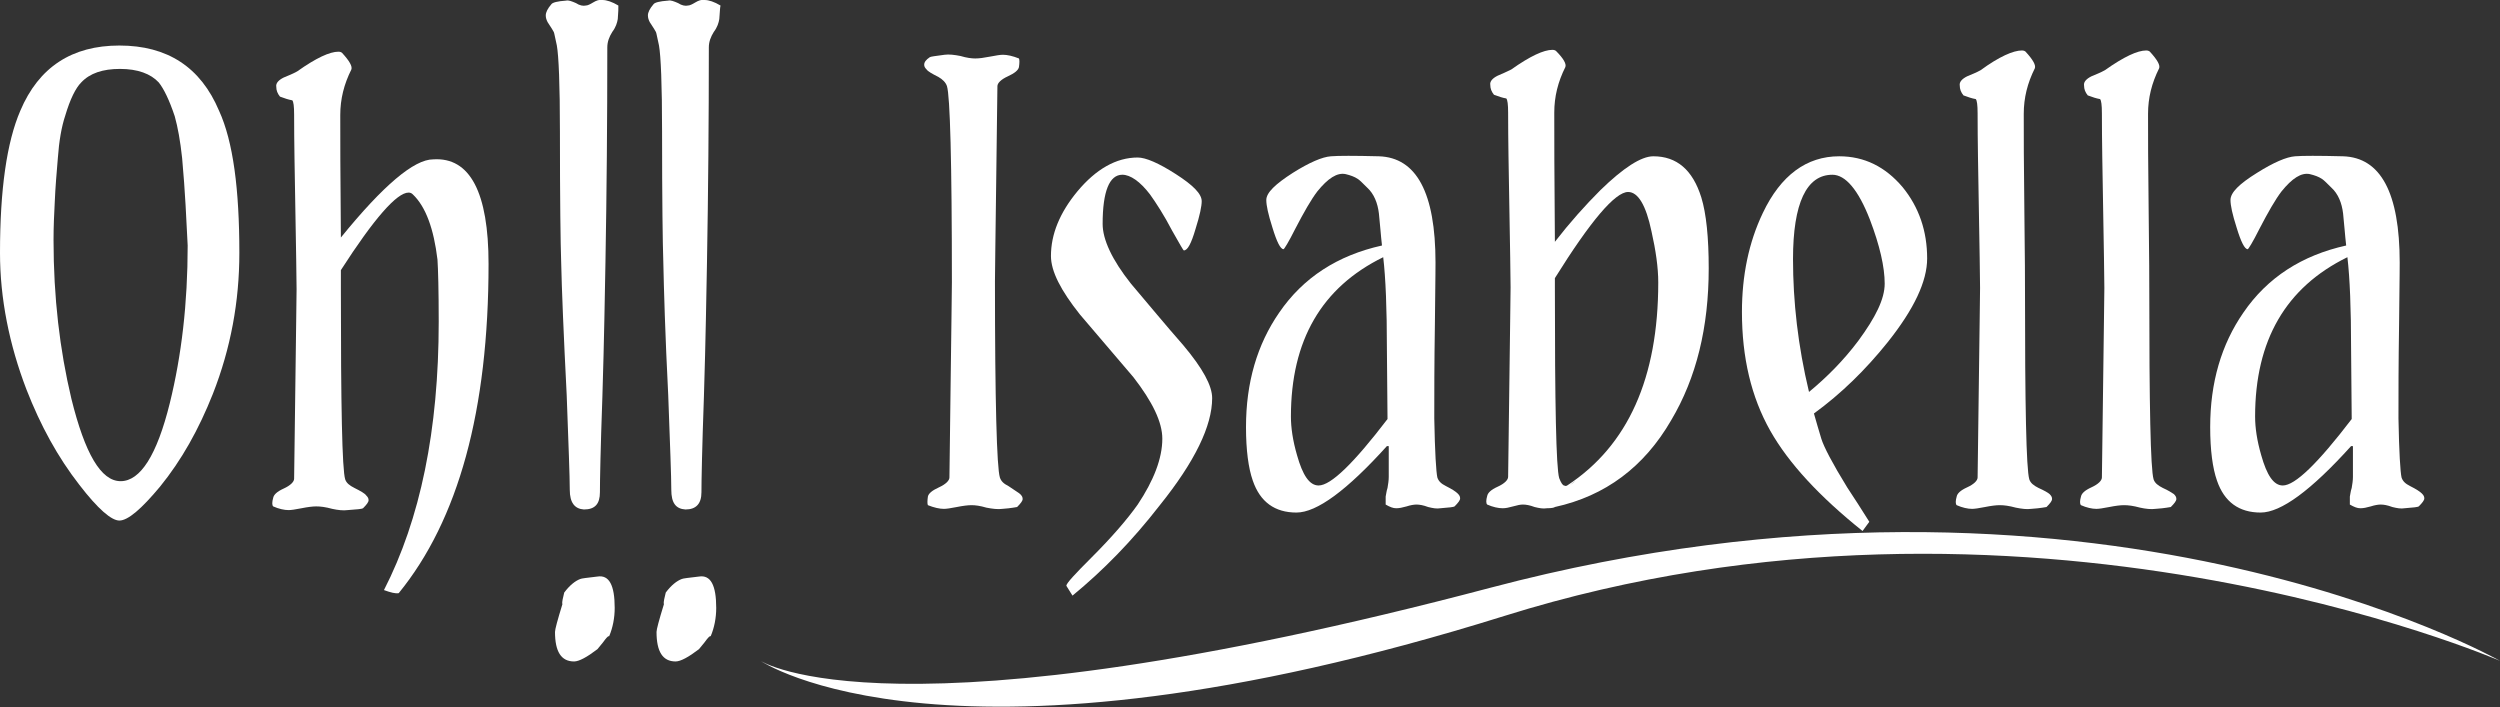 <?xml version="1.0" encoding="utf-8"?>
<!-- Generator: Adobe Illustrator 27.1.0, SVG Export Plug-In . SVG Version: 6.00 Build 0)  -->
<svg version="1.1" id="Capa_1" xmlns="http://www.w3.org/2000/svg" xmlns:xlink="http://www.w3.org/1999/xlink" x="0px" y="0px"
	 viewBox="0 0 406.3 114.9" style="enable-background:new 0 0 406.3 114.9;" xml:space="preserve">
<rect x="0" y="0" width="406.3" height="114.9" fill="#333333" stroke="none"/>
<style type="text/css">
	.st0{fill-rule:evenodd;clip-rule:evenodd;fill:#FFFFFF;}
</style>
<path class="st0" d="M29.6,25.7c-0.3-2.8-0.7-5-1.2-6.8c-0.9-2.7-1.8-4.5-2.6-5.5c-1.3-1.4-3.4-2.2-6.3-2.2c-2.8,0-4.9,0.7-6.3,2.2
	c-0.9,0.9-1.8,2.7-2.6,5.4c-0.6,1.8-1,4.1-1.2,6.9c-0.2,2.4-0.4,4.7-0.5,7.1c-0.1,1.9-0.2,4-0.2,6.2c0,9.3,1,17.8,2.9,25.8
	c2.2,8.9,4.8,13.4,8,13.4s5.9-4.2,8-12.7c1.9-7.7,2.9-16.2,2.9-25.6C30.3,35.9,30.1,31.2,29.6,25.7 M38.9,41.1
	c0,7.9-1.4,15.5-4.3,22.9c-2.3,5.8-5.1,10.8-8.6,15.1c-3,3.6-5.2,5.5-6.6,5.5c-1.3,0-3.5-1.9-6.5-5.8c-3.5-4.5-6.3-9.6-8.6-15.5
	C1.5,56,0,48.5,0,41.1c0-10.3,1.1-18,3.3-23.1c3-7.1,8.4-10.6,16.1-10.6c7.8,0,13.2,3.5,16.2,10.6C37.9,23,38.9,30.8,38.9,41.1"/>
<path class="st0" d="M79.4,42.9c0,23.8-4.9,41.6-14.6,53.5c-0.5,0.1-1.3-0.1-2.4-0.5c5.9-11.5,8.9-26,8.9-43.6
	c0-5.2-0.1-8.6-0.2-10.1c-0.6-5-1.9-8.6-4-10.6c-0.2-0.2-0.4-0.3-0.7-0.3c-1.9,0-5.6,4.2-11,12.6v3c0,19,0.2,29.4,0.7,31
	c0.2,0.6,0.7,1,1.5,1.4c1,0.5,1.7,0.9,1.9,1.2c0.3,0.3,0.4,0.5,0.4,0.8S59.6,82,59,82.6c-0.1,0.1-0.9,0.2-2.5,0.3
	c-0.7,0.1-1.6,0-2.5-0.2c-1.1-0.3-1.9-0.4-2.6-0.4c-0.6,0-1.4,0.1-2.4,0.3s-1.7,0.3-2.1,0.3c-0.7,0-1.6-0.2-2.5-0.6
	c-0.2-0.2-0.2-0.7,0-1.4c0.1-0.5,0.6-1,1.7-1.5c1.1-0.5,1.7-1.1,1.7-1.6c0-1.1,0.1-6.2,0.2-15.2c0.1-8.8,0.2-14,0.2-15.6
	c0-2.2-0.1-6.6-0.2-13c-0.1-5.8-0.2-10.9-0.2-15.4c0-1.3-0.1-2.1-0.3-2.3c-0.6-0.1-1.2-0.3-2-0.6c-0.4-0.5-0.6-1-0.6-1.6
	c-0.1-0.6,0.4-1.1,1.2-1.5c0.7-0.3,1.5-0.6,2.2-1c3.1-2.2,5.3-3.2,6.7-3.2c0.3,0,0.5,0.1,0.6,0.2c1.2,1.3,1.7,2.2,1.5,2.7
	c-1.2,2.4-1.8,4.8-1.8,7.4c0,3.2,0,9.9,0.1,19.9c6.9-8.5,11.9-12.7,15-12.7C76.4,25.5,79.4,31.3,79.4,42.9"/>
<path class="st0" d="M99.9,98.8c0,1.6-0.3,3.2-0.9,4.6h-0.1c-0.1,0-0.4,0.3-0.9,1c-0.5,0.6-0.8,1-0.9,1.1c-1.7,1.3-3,2-3.8,2
	c-2.1,0-3.1-1.6-3.1-4.8c0-0.4,0.4-1.9,1.2-4.5c-0.1-0.4,0.1-1,0.3-1.9c0.9-1.2,1.8-1.9,2.6-2.2c0.2-0.1,1.1-0.2,2.8-0.4
	C99,93.4,99.9,95.1,99.9,98.8 M100.4,3.1c-0.1,0.6-0.3,1.3-0.9,2.1C99,6,98.7,6.8,98.7,7.7c0,11.9-0.1,23.6-0.3,34.9
	c-0.1,5-0.2,12.3-0.5,21.9c-0.3,8.4-0.4,13.6-0.4,15.5s-0.8,2.8-2.6,2.8c-1.5-0.1-2.3-1.1-2.3-3.2c0-2.1-0.2-7.2-0.5-15.4
	c-0.5-9.8-0.8-17.1-0.9-21.7c-0.1-2.9-0.2-10-0.2-21.1c0-7.7-0.2-12.3-0.5-14c-0.3-1.3-0.4-2-0.5-2.2s-0.4-0.7-1-1.6
	c-0.2-0.4-0.3-0.7-0.3-1.1c0-0.5,0.3-1.1,0.9-1.8c0.2-0.3,1-0.5,2.4-0.6c0.4-0.1,0.9,0.1,1.6,0.4c0.6,0.4,1.2,0.5,1.6,0.4
	c0.3,0,0.7-0.2,1.2-0.5s1-0.5,1.5-0.4c0.7,0,1.6,0.3,2.6,0.9C100.5,1.3,100.5,2,100.4,3.1"/>
<path class="st0" d="M116.4,98.8c0,1.6-0.3,3.2-0.9,4.6h-0.1c-0.1,0-0.4,0.3-0.9,1c-0.5,0.6-0.8,1-0.9,1.1c-1.7,1.3-3,2-3.8,2
	c-2.1,0-3.1-1.6-3.1-4.8c0-0.4,0.4-1.9,1.2-4.5c-0.1-0.4,0.1-1,0.3-1.9c0.9-1.2,1.8-1.9,2.6-2.2c0.2-0.1,1.1-0.2,2.8-0.4
	C115.5,93.4,116.4,95.1,116.4,98.8 M116.9,3.1c-0.1,0.6-0.3,1.3-0.9,2.1c-0.5,0.8-0.8,1.6-0.8,2.5c0,11.9-0.1,23.6-0.3,34.9
	c-0.1,5-0.2,12.3-0.5,21.9c-0.3,8.4-0.4,13.6-0.4,15.5s-0.9,2.8-2.6,2.8c-1.6-0.1-2.3-1.1-2.3-3.2c0-2.1-0.2-7.2-0.5-15.4
	c-0.5-9.8-0.7-17.1-0.8-21.7c-0.1-2.9-0.2-10-0.2-21.1c0-7.7-0.2-12.3-0.5-14c-0.3-1.3-0.4-2-0.5-2.2s-0.4-0.7-1-1.6
	c-0.2-0.4-0.3-0.7-0.3-1.1c0-0.5,0.3-1.1,0.9-1.8c0.2-0.3,1-0.5,2.4-0.6c0.4-0.1,0.9,0.1,1.6,0.4c0.6,0.4,1.2,0.5,1.6,0.4
	c0.3,0,0.7-0.2,1.2-0.5s1-0.5,1.5-0.4c0.7,0,1.6,0.3,2.6,0.9C117,1.3,117,2,116.9,3.1"/>
<path class="st0" d="M165.8,80.3c0.3,0.3,0.4,0.5,0.4,0.8s-0.3,0.7-0.9,1.3c-0.1,0-0.9,0.2-2.4,0.3c-0.7,0.1-1.6,0-2.6-0.2
	c-1-0.3-1.8-0.4-2.4-0.4s-1.4,0.1-2.4,0.3s-1.7,0.3-2.1,0.3c-0.7,0-1.6-0.2-2.6-0.6c-0.1-0.2-0.1-0.7,0-1.4c0.1-0.5,0.7-1,1.8-1.5
	c1.1-0.5,1.7-1.1,1.7-1.6c0-1.2,0.1-6.4,0.2-15.7c0.1-8.7,0.2-14.1,0.2-16c0-19.7-0.3-30.3-0.8-31.9c-0.2-0.6-0.7-1.1-1.4-1.5
	c-1-0.5-1.7-0.9-1.9-1.2c-0.3-0.3-0.4-0.5-0.4-0.8c0-0.4,0.3-0.8,0.9-1.2c0.1-0.1,0.9-0.2,2.4-0.4c0.7-0.1,1.6,0,2.6,0.2
	c1,0.3,1.8,0.4,2.4,0.4s1.4-0.1,2.4-0.3c1-0.2,1.7-0.3,2.1-0.3c0.7,0,1.6,0.2,2.6,0.6c0.1,0.2,0.1,0.7,0,1.4c-0.1,0.5-0.7,1-1.8,1.5
	c-1.1,0.5-1.7,1.1-1.7,1.6c0,1.2-0.1,6.4-0.2,15.7c-0.1,8.7-0.2,14-0.2,16c0,19.6,0.3,30.3,0.8,31.9c0.2,0.6,0.6,1,1.4,1.4
	C164.9,79.7,165.6,80.1,165.8,80.3"/>
<path class="st0" d="M197,64.7c0,4.5-2.8,10.3-8.5,17.4c-4.5,5.8-9.2,10.6-14.2,14.7l-1-1.6c0-0.4,1.4-1.9,4.1-4.6
	c3.3-3.3,5.8-6.2,7.5-8.6c2.6-3.9,4-7.5,4-10.7c0-2.7-1.6-6-4.7-10c-2.9-3.4-5.8-6.8-8.7-10.2c-3.1-3.9-4.7-7-4.7-9.5
	c0-3.5,1.4-7,4.3-10.5c3-3.6,6.3-5.5,9.8-5.5c1.3,0,3.4,0.9,6.2,2.7s4.2,3.2,4.2,4.4c0,0.8-0.3,2.3-1,4.5c-0.7,2.4-1.3,3.5-1.9,3.5
	c-0.1,0-0.7-1.1-1.9-3.2c-1.3-2.5-2.6-4.5-3.6-5.9c-1.6-2.1-3.2-3.2-4.5-3.2c-2.1,0-3.2,2.7-3.2,8c0,2.5,1.5,5.8,4.6,9.7
	c2.8,3.3,5.6,6.7,8.5,10C195.5,59.9,197,62.7,197,64.7"/>
<path class="st0" d="M224.8,41.8c-10,4.9-15,13.5-15,25.9c0,1.8,0.3,3.9,1,6.3c0.9,3.2,2,4.9,3.5,4.9c2,0,5.7-3.6,11.2-10.8
	l-0.1-11.4C225.4,50.2,225.2,45.2,224.8,41.8 M225.4,72.5c-6.5,7.2-11.4,10.8-14.7,10.8c-3.5,0-5.9-1.7-7.1-5.2
	c-0.7-2-1.1-4.9-1.1-8.7c0-7.2,1.8-13.4,5.4-18.6c3.9-5.7,9.5-9.3,16.7-10.9c-0.2-1.7-0.3-3.4-0.5-5.2c-0.2-1.7-0.8-3.2-1.9-4.2
	c-0.7-0.7-1.2-1.2-1.5-1.4c-0.6-0.4-1.2-0.6-2-0.8c-1.4-0.3-2.9,0.7-4.6,2.8c-1,1.3-2.2,3.4-3.6,6.1c-1.1,2.2-1.8,3.3-1.9,3.3
	c-0.5,0-1.1-1.2-1.8-3.5c-0.7-2.2-1-3.6-1-4.5c0-1.2,1.5-2.6,4.3-4.4c2.7-1.7,4.8-2.6,6.2-2.7c1.2-0.1,3.8-0.1,7.8,0
	c6.1,0.2,9.2,5.9,9.2,17.3c0-0.8,0,2.5-0.1,10c-0.1,6.3-0.1,11.4-0.1,15.3c0.1,5.5,0.3,8.7,0.5,9.6c0.2,0.6,0.6,1,1.4,1.4
	c1,0.5,1.6,0.9,1.9,1.2s0.4,0.5,0.4,0.8s-0.3,0.7-0.9,1.3c-0.1,0.1-0.9,0.2-2.3,0.3c-0.6,0.1-1.2,0-2-0.2c-0.8-0.3-1.4-0.4-1.9-0.4
	c-0.4,0-1,0.1-1.6,0.3c-0.7,0.2-1.2,0.3-1.7,0.3s-1-0.2-1.7-0.6v-1.3c0.1-0.4,0.1-0.8,0.3-1.4c0.1-0.6,0.2-1.2,0.2-1.8v-5H225.4z"/>
<path class="st0" d="M256.1,78.1l-0.9,0.7C255.5,78.6,255.8,78.4,256.1,78.1 M254.2,78.9c0.2,0.1,0.3,0.1,0.5,0
	c9.9-6.5,14.8-17.5,14.8-33c0-2.4-0.4-5.2-1.1-8.3c-0.9-4.3-2.2-6.4-3.8-6.4c-2.1,0-6.1,4.7-11.9,14v1.5c0,19,0.2,29.3,0.7,31
	C253.7,78.5,254,78.9,254.2,78.9 M254.4,10.9c-1.2,2.4-1.8,4.8-1.8,7.4c0,3.2,0,10.3,0.1,21c2.4-3.1,4.9-5.9,7.4-8.4
	c3.7-3.6,6.6-5.5,8.6-5.5c3.8,0,6.4,2.2,7.8,6.7c0.8,2.6,1.2,6.5,1.2,11.5c0,9.6-2,17.8-6.1,24.7c-4.4,7.6-10.7,12.3-18.9,14.1
	c-0.1,0.1-0.5,0.2-1.3,0.2c-0.6,0.1-1.2,0-2-0.2c-0.8-0.3-1.4-0.4-1.9-0.4c-0.4,0-0.9,0.1-1.6,0.3s-1.2,0.3-1.7,0.3
	c-0.7,0-1.6-0.2-2.5-0.6c-0.2-0.2-0.2-0.7,0-1.4c0.1-0.5,0.6-1,1.7-1.5s1.7-1.1,1.7-1.6c0-1.1,0.1-6.2,0.2-15.2
	c0.1-8.8,0.2-14,0.2-15.6c0-2.2-0.1-6.6-0.2-13c-0.1-5.8-0.2-10.9-0.2-15.4c0-1.3-0.1-2.1-0.3-2.3c-0.6-0.1-1.2-0.3-2-0.6
	c-0.4-0.5-0.6-1-0.6-1.6c-0.1-0.6,0.4-1.1,1.2-1.5c0.7-0.3,1.4-0.6,2.2-1c3.1-2.2,5.3-3.2,6.7-3.2c0.3,0,0.5,0.1,0.6,0.2
	C254.1,9.5,254.6,10.4,254.4,10.9"/>
<path class="st0" d="M313.2,42c0,3.7-2.1,8.2-6.4,13.6c-3.6,4.5-7.6,8.4-12,11.6c0.4,1.4,0.8,2.8,1.2,4.1c0.4,1.3,1.8,4,4.2,7.9
	c1.2,1.8,2.4,3.7,3.6,5.6l-1.1,1.5c-7-5.6-12-11-15-16.3c-3.1-5.5-4.6-11.9-4.6-19.3c0-5.9,1.1-11.3,3.4-16.1
	c2.9-6.1,7.1-9.2,12.4-9.2c4.1,0,7.5,1.7,10.3,5C311.9,33.7,313.2,37.6,313.2,42 M294,63.7c2.9-2.4,5.6-5.1,8-8.3
	c2.8-3.8,4.3-6.8,4.3-9.3c0-2.7-0.8-6.2-2.4-10.4c-1.9-4.9-4-7.3-6.1-7.3c-4.2,0-6.4,4.6-6.4,13.7C291.4,49,292.2,56.2,294,63.7"/>
<path class="st0" d="M333.1,80.3c0.3,0.3,0.4,0.5,0.4,0.8s-0.3,0.7-0.9,1.3c-0.1,0-0.9,0.2-2.5,0.3c-0.7,0.1-1.5,0-2.5-0.2
	c-1.1-0.3-1.9-0.4-2.6-0.4c-0.6,0-1.4,0.1-2.4,0.3s-1.7,0.3-2.1,0.3c-0.7,0-1.6-0.2-2.5-0.6c-0.2-0.2-0.2-0.7,0-1.4
	c0.1-0.5,0.6-1,1.7-1.5c1.1-0.5,1.7-1.1,1.7-1.6c0-1.1,0.1-6.2,0.2-15.2c0.1-8.8,0.2-14,0.2-15.6c0-2.2-0.1-6.6-0.2-13
	c-0.1-5.8-0.2-10.9-0.2-15.4c0-1.3-0.1-2.1-0.3-2.3c-0.6-0.1-1.2-0.3-2-0.6c-0.4-0.5-0.6-1-0.6-1.6c-0.1-0.6,0.4-1.1,1.2-1.5
	c0.7-0.3,1.5-0.6,2.2-1c3-2.2,5.3-3.2,6.7-3.2c0.3,0,0.5,0.1,0.6,0.2c1.2,1.3,1.7,2.2,1.5,2.7c-1.2,2.4-1.8,4.8-1.8,7.4
	c0,3.1,0,8.4,0.1,15.9s0.1,11.7,0.1,12.5c0,19,0.2,29.3,0.7,31c0.2,0.6,0.7,1,1.5,1.4C332.2,79.7,332.9,80.1,333.1,80.3"/>
<path class="st0" d="M353.3,80.3c0.3,0.3,0.4,0.5,0.4,0.8s-0.3,0.7-0.9,1.3c-0.1,0-0.9,0.2-2.5,0.3c-0.7,0.1-1.6,0-2.5-0.2
	c-1.1-0.3-1.9-0.4-2.6-0.4c-0.6,0-1.4,0.1-2.4,0.3s-1.7,0.3-2.1,0.3c-0.7,0-1.6-0.2-2.5-0.6c-0.2-0.2-0.2-0.7,0-1.4
	c0.1-0.5,0.6-1,1.7-1.5c1.1-0.5,1.7-1.1,1.7-1.6c0-1.1,0.1-6.2,0.2-15.2c0.1-8.8,0.2-14,0.2-15.6c0-2.2-0.1-6.6-0.2-13
	c-0.1-5.8-0.2-10.9-0.2-15.4c0-1.3-0.1-2.1-0.3-2.3c-0.6-0.1-1.2-0.3-2-0.6c-0.4-0.5-0.6-1-0.6-1.6c-0.1-0.6,0.4-1.1,1.2-1.5
	c0.7-0.3,1.5-0.6,2.2-1c3.1-2.2,5.3-3.2,6.7-3.2c0.3,0,0.5,0.1,0.6,0.2c1.2,1.3,1.7,2.2,1.5,2.7c-1.2,2.4-1.8,4.8-1.8,7.4
	c0,3.1,0,8.4,0.1,15.9s0.1,11.7,0.1,12.5c0,19,0.2,29.3,0.7,31c0.2,0.6,0.7,1,1.5,1.4C352.4,79.7,353,80.1,353.3,80.3"/>
<path class="st0" d="M381.5,41.8c-10,4.9-15,13.5-15,25.9c0,1.8,0.3,3.9,1,6.3c0.9,3.2,2,4.9,3.5,4.9c2,0,5.7-3.6,11.2-10.8
	l-0.1-11.4C382.1,50.2,381.9,45.2,381.5,41.8 M382.1,72.5c-6.5,7.2-11.4,10.8-14.7,10.8c-3.5,0-5.9-1.7-7.1-5.2
	c-0.7-2-1.1-4.9-1.1-8.7c0-7.2,1.8-13.4,5.4-18.6c3.9-5.7,9.5-9.3,16.7-10.9c-0.2-1.7-0.3-3.4-0.5-5.2c-0.2-1.7-0.8-3.2-1.9-4.2
	c-0.7-0.7-1.2-1.2-1.5-1.4c-0.6-0.4-1.2-0.6-2-0.8c-1.4-0.3-2.9,0.7-4.6,2.8c-1,1.3-2.2,3.4-3.6,6.1c-1.1,2.2-1.8,3.3-1.9,3.3
	c-0.5,0-1.1-1.2-1.8-3.5c-0.7-2.2-1-3.6-1-4.5c0-1.2,1.4-2.6,4.3-4.4c2.7-1.7,4.8-2.6,6.2-2.7c1.2-0.1,3.8-0.1,7.8,0
	c6.1,0.2,9.2,5.9,9.2,17.3c0-0.8,0,2.5-0.1,10c-0.1,6.3-0.1,11.4-0.1,15.3c0.1,5.5,0.3,8.7,0.5,9.6c0.2,0.6,0.6,1,1.4,1.4
	c1,0.5,1.6,0.9,1.9,1.2c0.3,0.3,0.4,0.5,0.4,0.8s-0.3,0.7-0.9,1.3c-0.1,0.1-0.9,0.2-2.3,0.3c-0.6,0.1-1.2,0-2-0.2
	c-0.8-0.3-1.4-0.4-1.9-0.4c-0.4,0-1,0.1-1.6,0.3c-0.7,0.2-1.2,0.3-1.7,0.3s-1-0.2-1.7-0.6v-1.3c0.1-0.4,0.1-0.8,0.3-1.4
	c0.1-0.6,0.2-1.2,0.2-1.8v-5H382.1z"/>
<path class="st0" d="M123.6,107.4c0,0,21.1,13.9,118.7-11.9c97.7-25.8,164,11.9,164,11.9s-77.5-33.7-161.8-7.3
	C154.3,128.3,123.6,107.4,123.6,107.4"/>
</svg>
